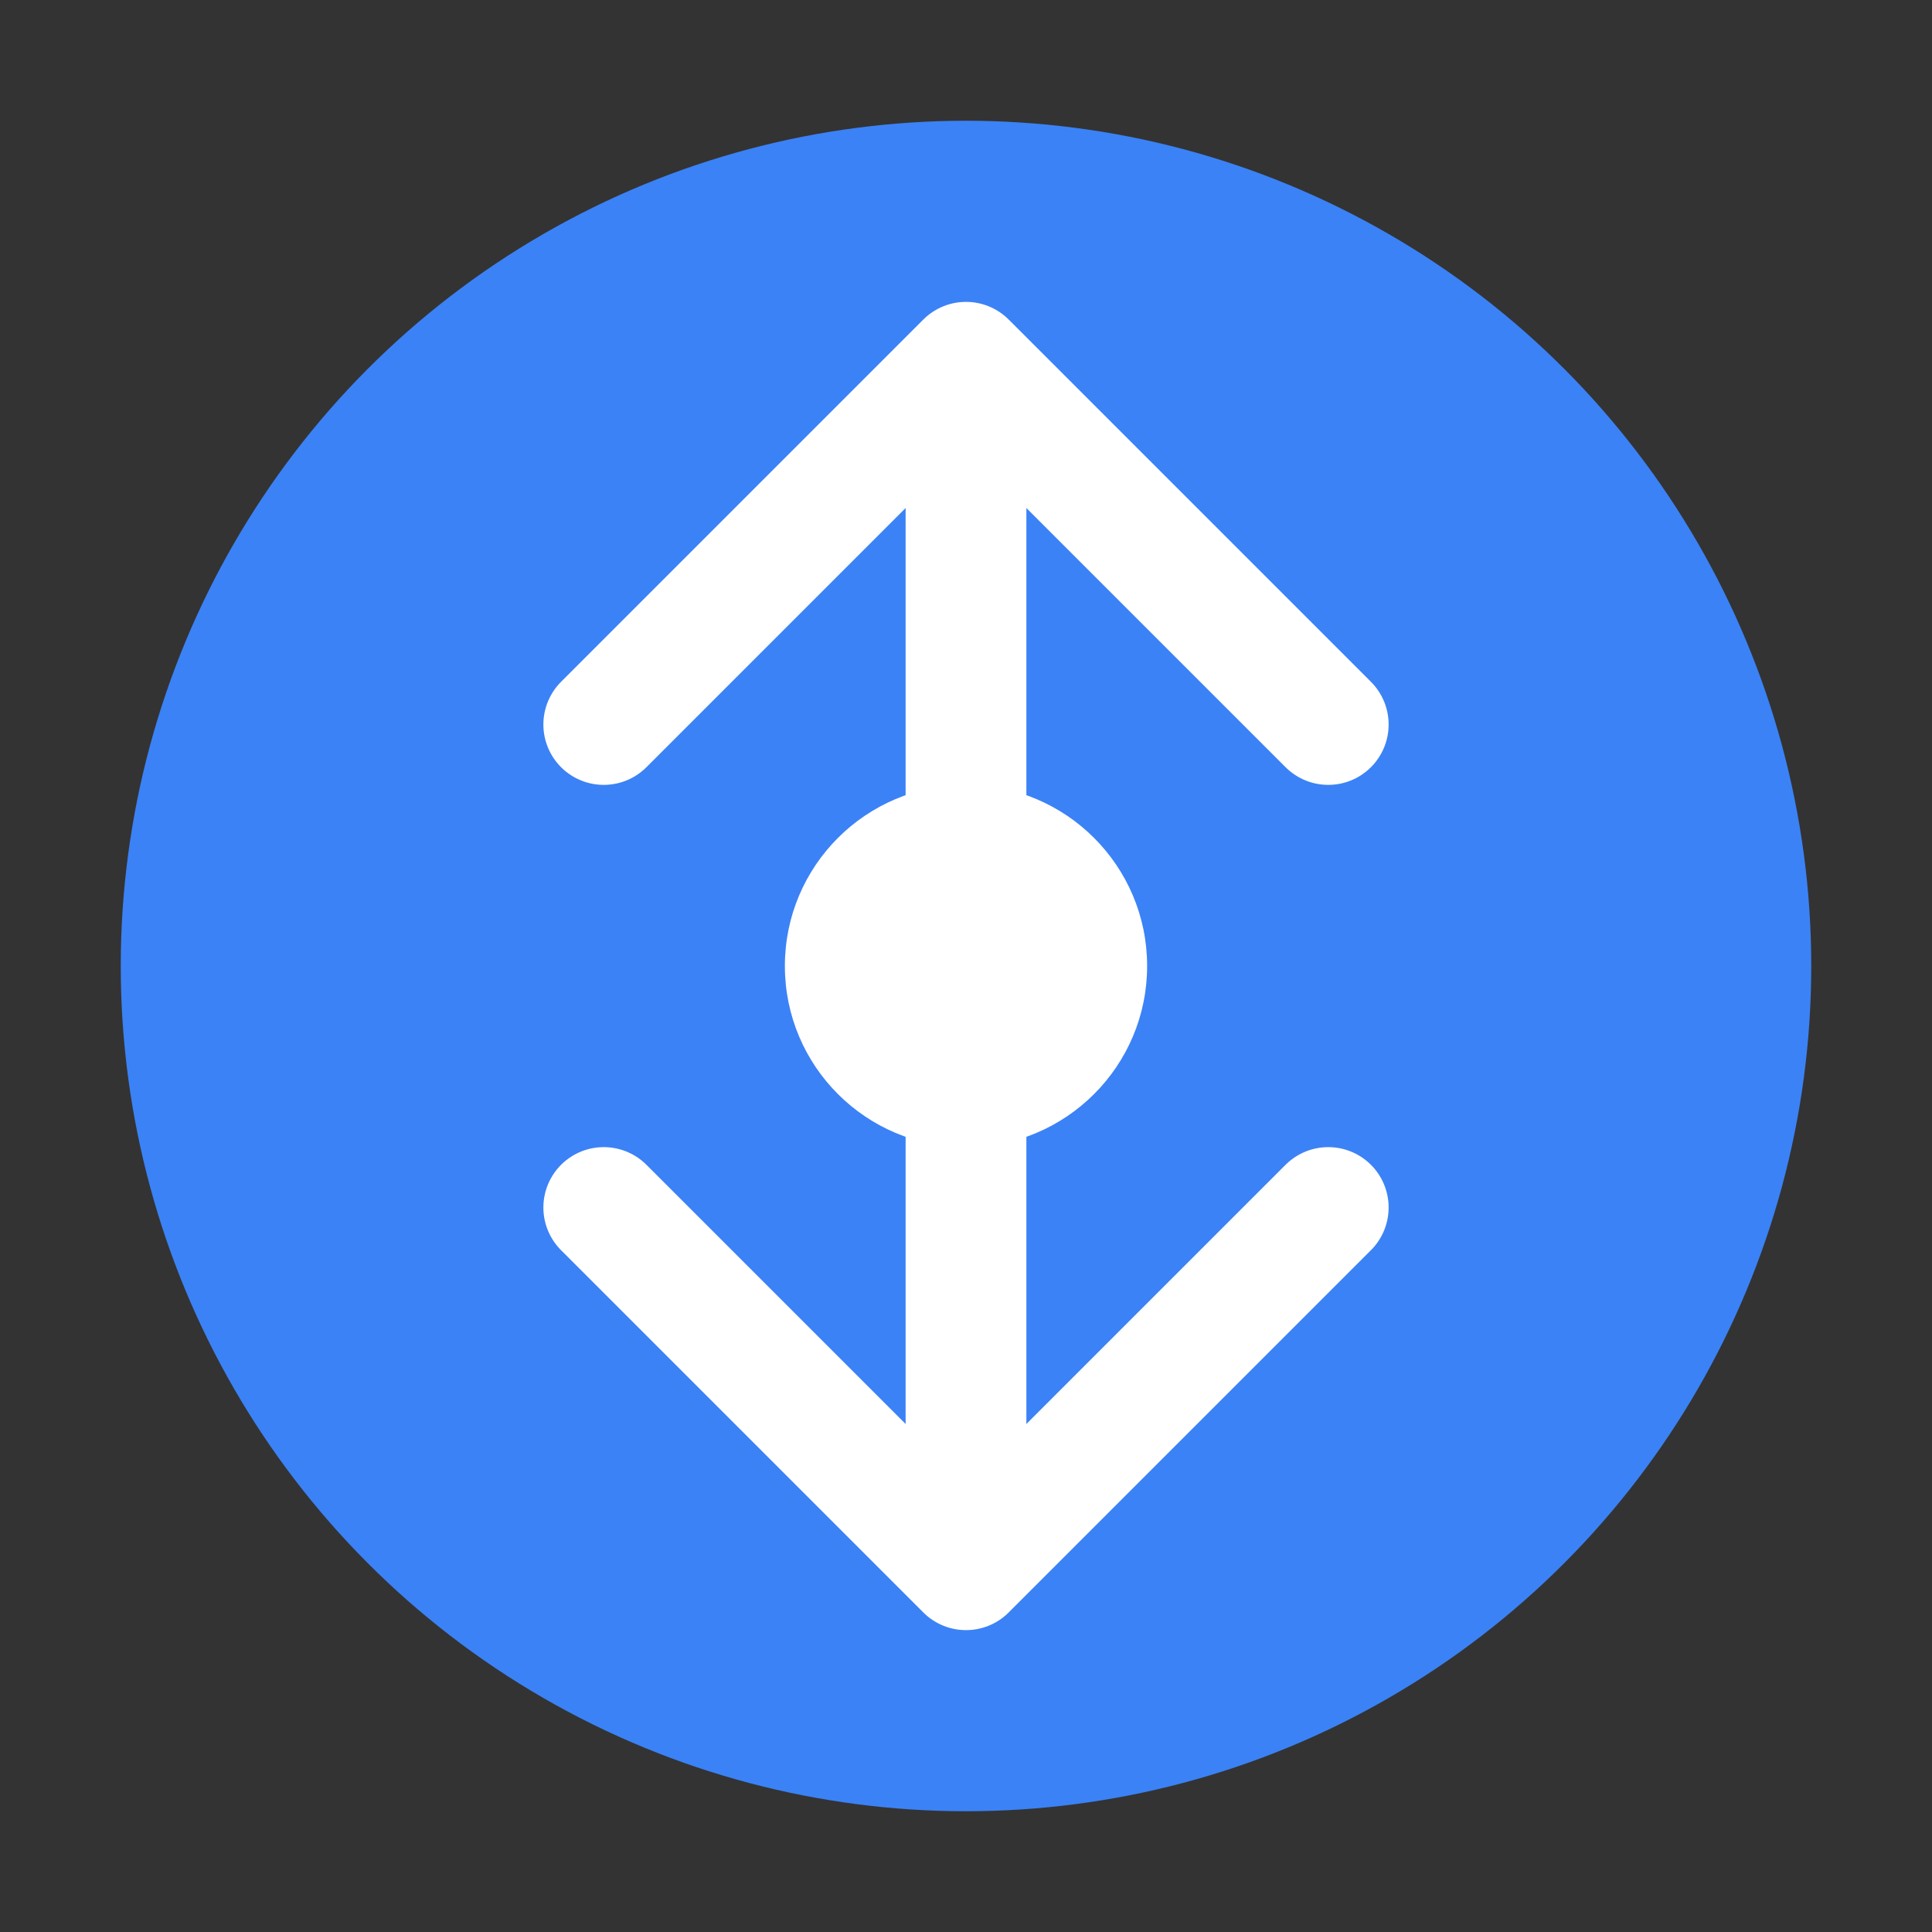 <svg width="16" height="16" viewBox="0 0 16 16" fill="none" xmlns="http://www.w3.org/2000/svg">
  <rect x="0" y="0" width="16" height="16" fill="#333333" stroke="none"/>
  <circle cx="8" cy="8" r="7" fill="#3B82F6"/>
  <path d="M5 6L8 3L11 6" stroke="white" stroke-width="1" stroke-linecap="round" stroke-linejoin="round"/>
  <path d="M11 10L8 13L5 10" stroke="white" stroke-width="1" stroke-linecap="round" stroke-linejoin="round"/>
  <line x1="8" y1="4" x2="8" y2="12" stroke="white" stroke-width="1" stroke-linecap="round"/>
  <circle cx="8" cy="8" r="1.5" fill="white"/>
</svg>